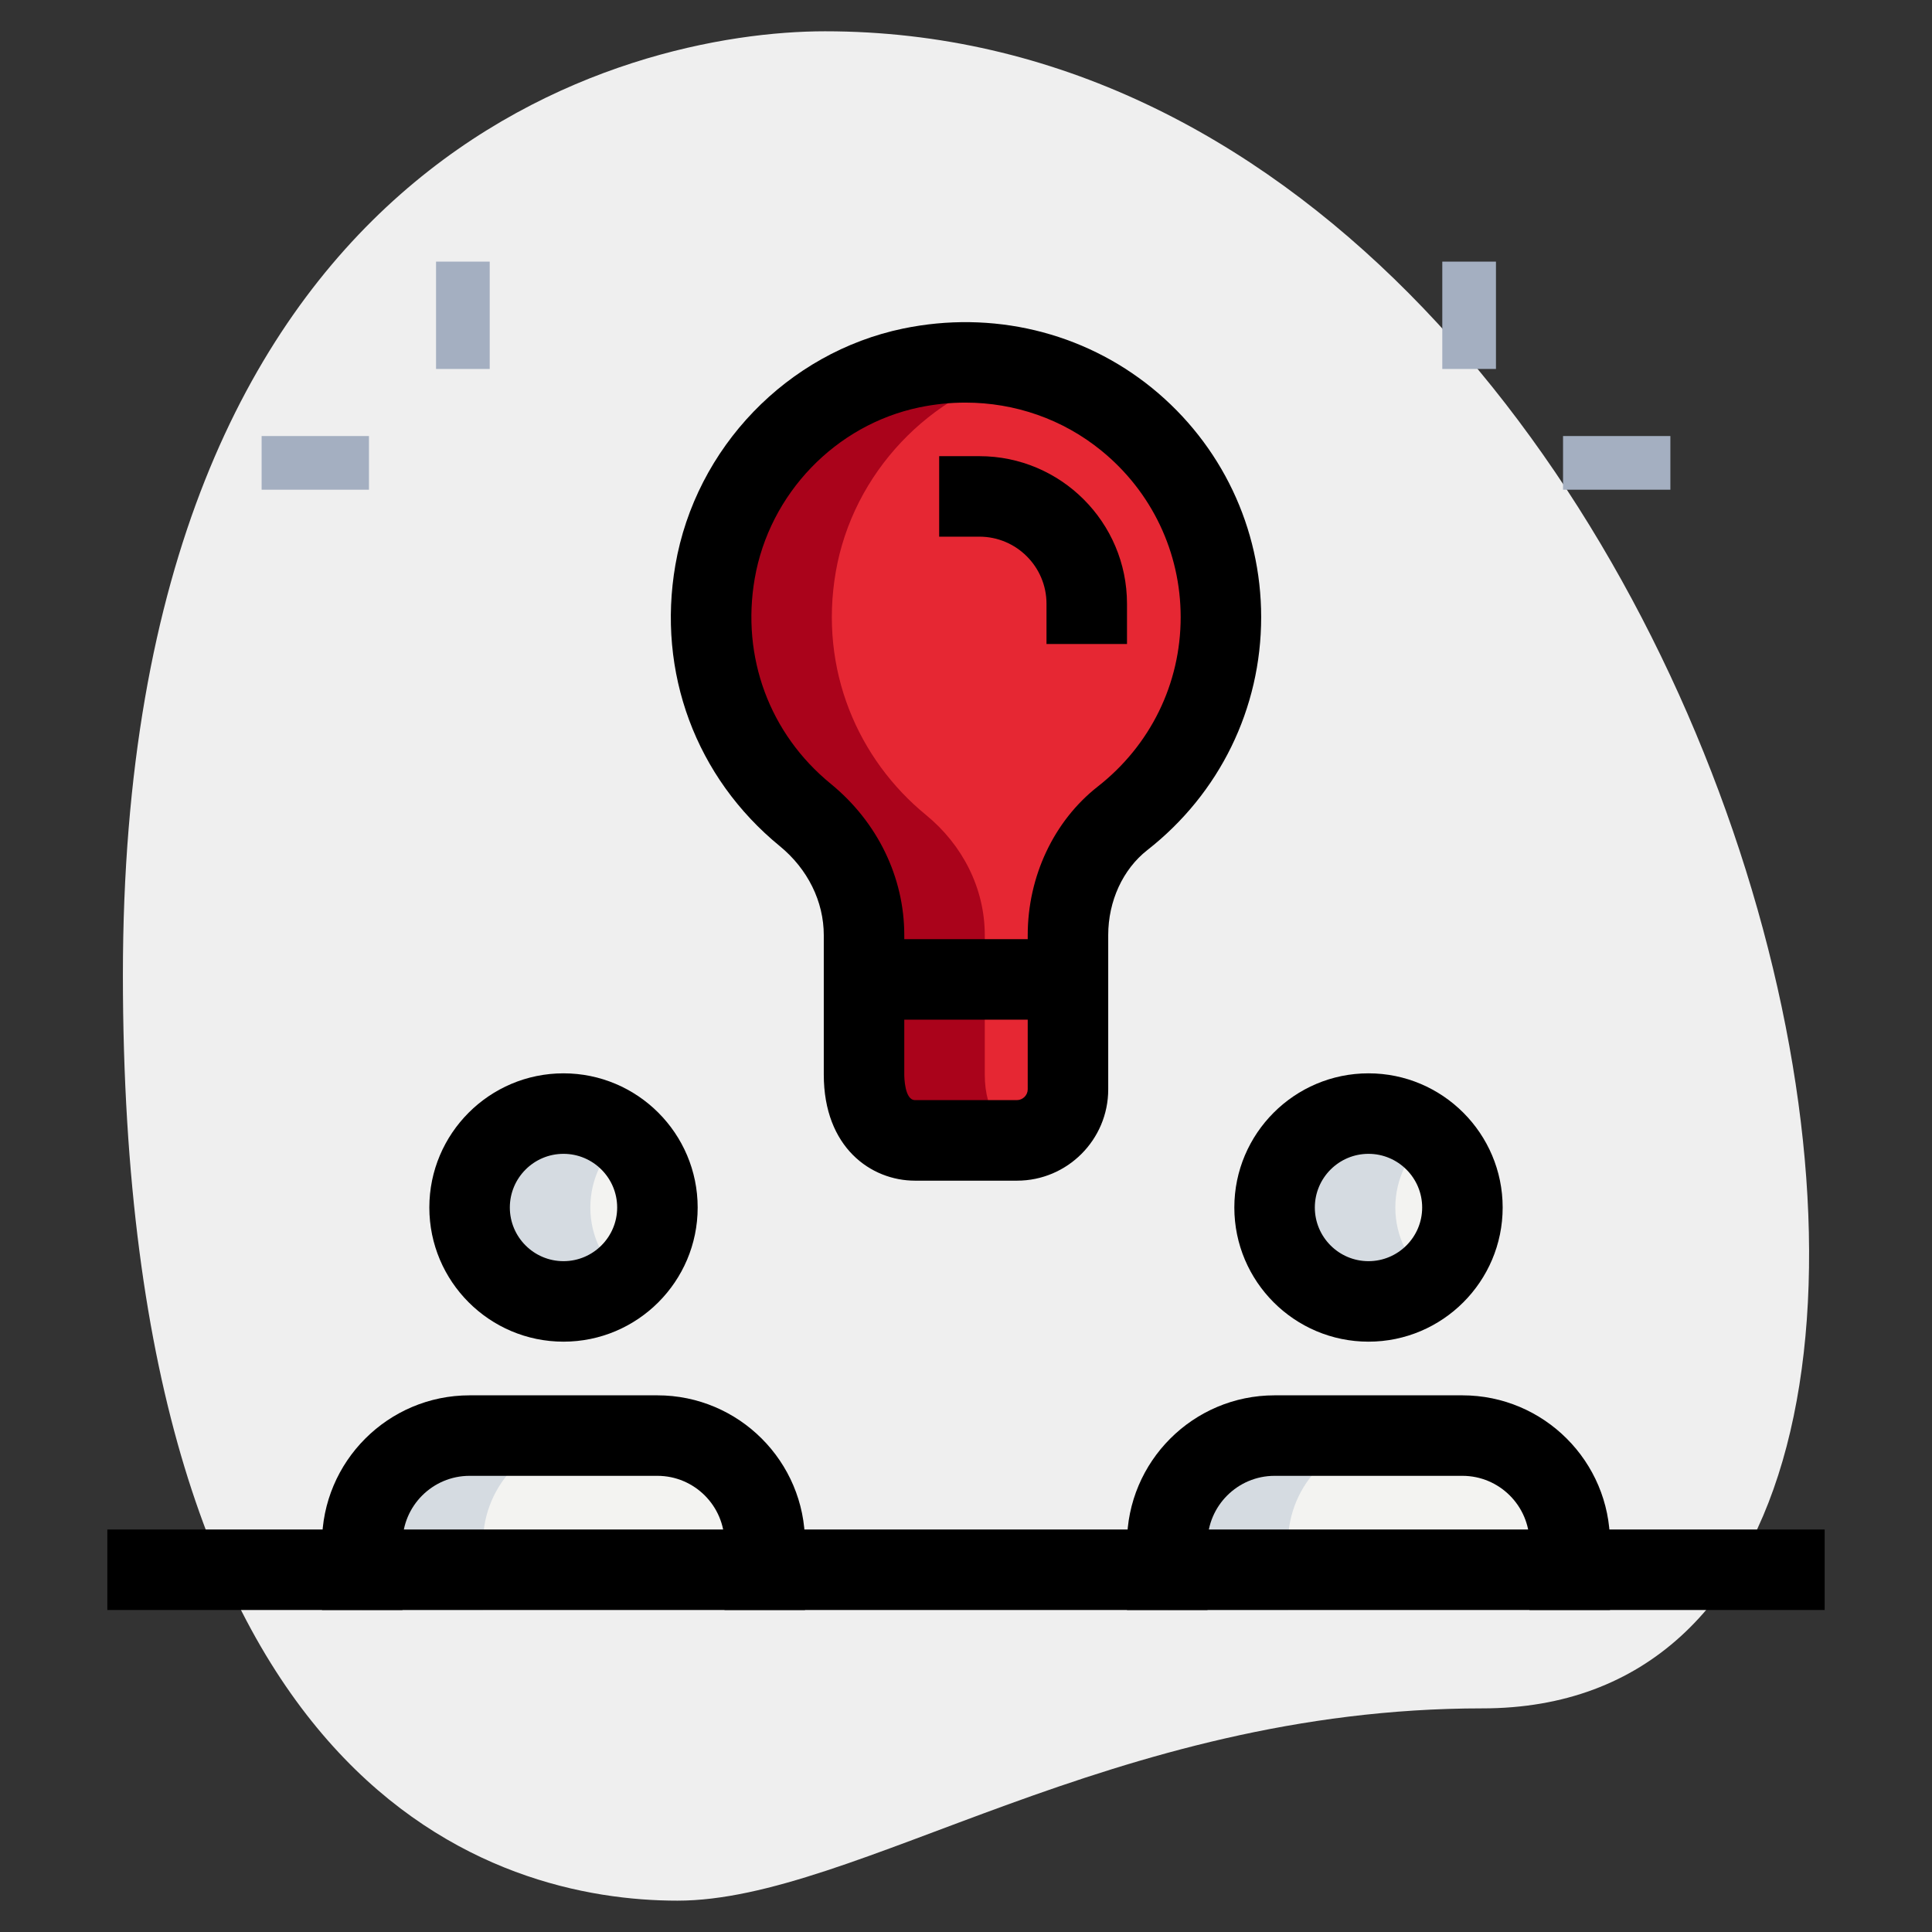 <svg enable-background="new 0 0 36 36" height="512" viewBox="0 0 36 36" width="512" xmlns="http://www.w3.org/2000/svg"><rect x="0" y="0" width="36" height="36" fill="#333333" stroke="none"/><path d="m27.623 31.833c-6.917 0-11.667 3.583-15 3.583s-10.333-1.916-10.333-17.249 9.417-17.584 13.083-17.584c17.167 0 24.5 31.25 12.25 31.25z" fill="#efefef"/><g fill="#a4afc1"><path d="m4.875 8.125h2v1h-2z"/><path d="m8.125 4.875h1v2h-1z"/><path d="m29.125 8.125h2v1h-2z"/><path d="m26.875 4.875h1v2h-1z"/></g><g fill="#f3f3f1"><circle cx="10.5" cy="22.5" r="1.75"/><path d="m14.25 30v-1.25c0-1.105-.895-2-2-2h-3.5c-1.105 0-2 .895-2 2v1.25z"/><circle cx="25.5" cy="22.5" r="1.75"/><path d="m29.25 30v-1.25c0-1.105-.895-2-2-2h-3.5c-1.105 0-2 .895-2 2v1.25z"/></g><path d="m15.005 15.187c-1.268-1.037-1.998-2.71-1.681-4.533.324-1.87 1.8-3.411 3.658-3.798 3.066-.638 5.768 1.689 5.768 4.644 0 1.523-.72 2.878-1.834 3.75-.661.518-1.016 1.335-1.016 2.176v2.874c0 .522-.428.95-.95.95h-1.9c-.522 0-.95-.418-.95-1.226v-2.598c0-.876-.417-1.685-1.095-2.239z" fill="#e62733"/><path d="m11 22.5c0-.536.246-1.009.625-1.33-.305-.258-.694-.42-1.125-.42-.966 0-1.75.784-1.75 1.75s.784 1.75 1.75 1.75c.431 0 .82-.162 1.125-.42-.379-.321-.625-.794-.625-1.33z" fill="#d5dbe1"/><path d="m11 26.75h-2.25c-1.105 0-2 .895-2 2v1.25h2.25v-1.25c0-1.105.895-2 2-2z" fill="#d5dbe1"/><path d="m26 22.5c0-.536.246-1.009.625-1.33-.305-.258-.694-.42-1.125-.42-.966 0-1.75.784-1.75 1.75s.784 1.75 1.75 1.75c.431 0 .82-.162 1.125-.42-.379-.321-.625-.794-.625-1.33z" fill="#d5dbe1"/><path d="m26 26.75h-2.25c-1.105 0-2 .895-2 2v1.25h2.25v-1.25c0-1.105.895-2 2-2z" fill="#d5dbe1"/><path d="m18.35 20.024v-2.598c0-.876-.417-1.685-1.095-2.24-1.268-1.037-1.998-2.71-1.681-4.533.318-1.833 1.745-3.344 3.552-3.767-.671-.162-1.396-.186-2.144-.03-1.858.387-3.334 1.928-3.658 3.798-.316 1.823.414 3.496 1.681 4.533.678.555 1.095 1.364 1.095 2.24v2.598c0 .807.428 1.225.95 1.225h1.9c.063 0 .119-.024.178-.036-.438-.086-.778-.476-.778-1.19z" fill="#aa031b"/><path d="m16.1 17.5h3.801v1.5h-3.801z"/><path d="m18.95 22h-1.9c-.819 0-1.7-.618-1.7-1.976v-2.598c0-.628-.299-1.233-.819-1.659-1.565-1.28-2.293-3.239-1.946-5.241.379-2.185 2.085-3.955 4.244-4.404 1.659-.343 3.349.061 4.64 1.11 1.29 1.05 2.031 2.606 2.031 4.268 0 1.702-.773 3.284-2.121 4.34-.456.357-.729.95-.729 1.585v2.875c0 .937-.762 1.7-1.7 1.7zm-.961-14.498c-.284 0-.57.029-.855.088-1.562.325-2.797 1.608-3.071 3.191-.253 1.462.276 2.892 1.417 3.824.871.712 1.37 1.741 1.37 2.82v2.598c0 .049.006.476.2.476h1.9c.108 0 .2-.092.2-.2v-2.875c0-1.092.487-2.126 1.303-2.766.984-.769 1.547-1.92 1.547-3.158 0-1.208-.539-2.34-1.479-3.104-.718-.585-1.61-.894-2.532-.894z"/><path d="m21 12h-1.5v-.75c0-.689-.561-1.25-1.25-1.25h-.75v-1.5h.75c1.517 0 2.75 1.233 2.75 2.75z"/><path d="m10.5 25c-1.379 0-2.5-1.122-2.5-2.5s1.121-2.5 2.5-2.5 2.5 1.122 2.5 2.5-1.121 2.5-2.5 2.5zm0-3.5c-.552 0-1 .449-1 1s.448 1 1 1 1-.449 1-1-.448-1-1-1z"/><path d="m15 30h-1.5v-1.25c0-.689-.561-1.25-1.25-1.25h-3.5c-.689 0-1.25.561-1.25 1.25v1.25h-1.5v-1.25c0-1.517 1.233-2.75 2.75-2.75h3.5c1.517 0 2.75 1.233 2.75 2.75z"/><path d="m25.5 25c-1.379 0-2.5-1.122-2.5-2.5s1.121-2.5 2.5-2.5 2.5 1.122 2.5 2.5-1.121 2.5-2.5 2.5zm0-3.5c-.552 0-1 .449-1 1s.448 1 1 1 1-.449 1-1-.448-1-1-1z"/><path d="m30 30h-1.5v-1.25c0-.689-.561-1.25-1.25-1.25h-3.5c-.689 0-1.25.561-1.25 1.25v1.25h-1.5v-1.25c0-1.517 1.233-2.75 2.75-2.75h3.5c1.517 0 2.75 1.233 2.75 2.75z"/><path d="m2 28.5h32v1.5h-32z"/></svg>